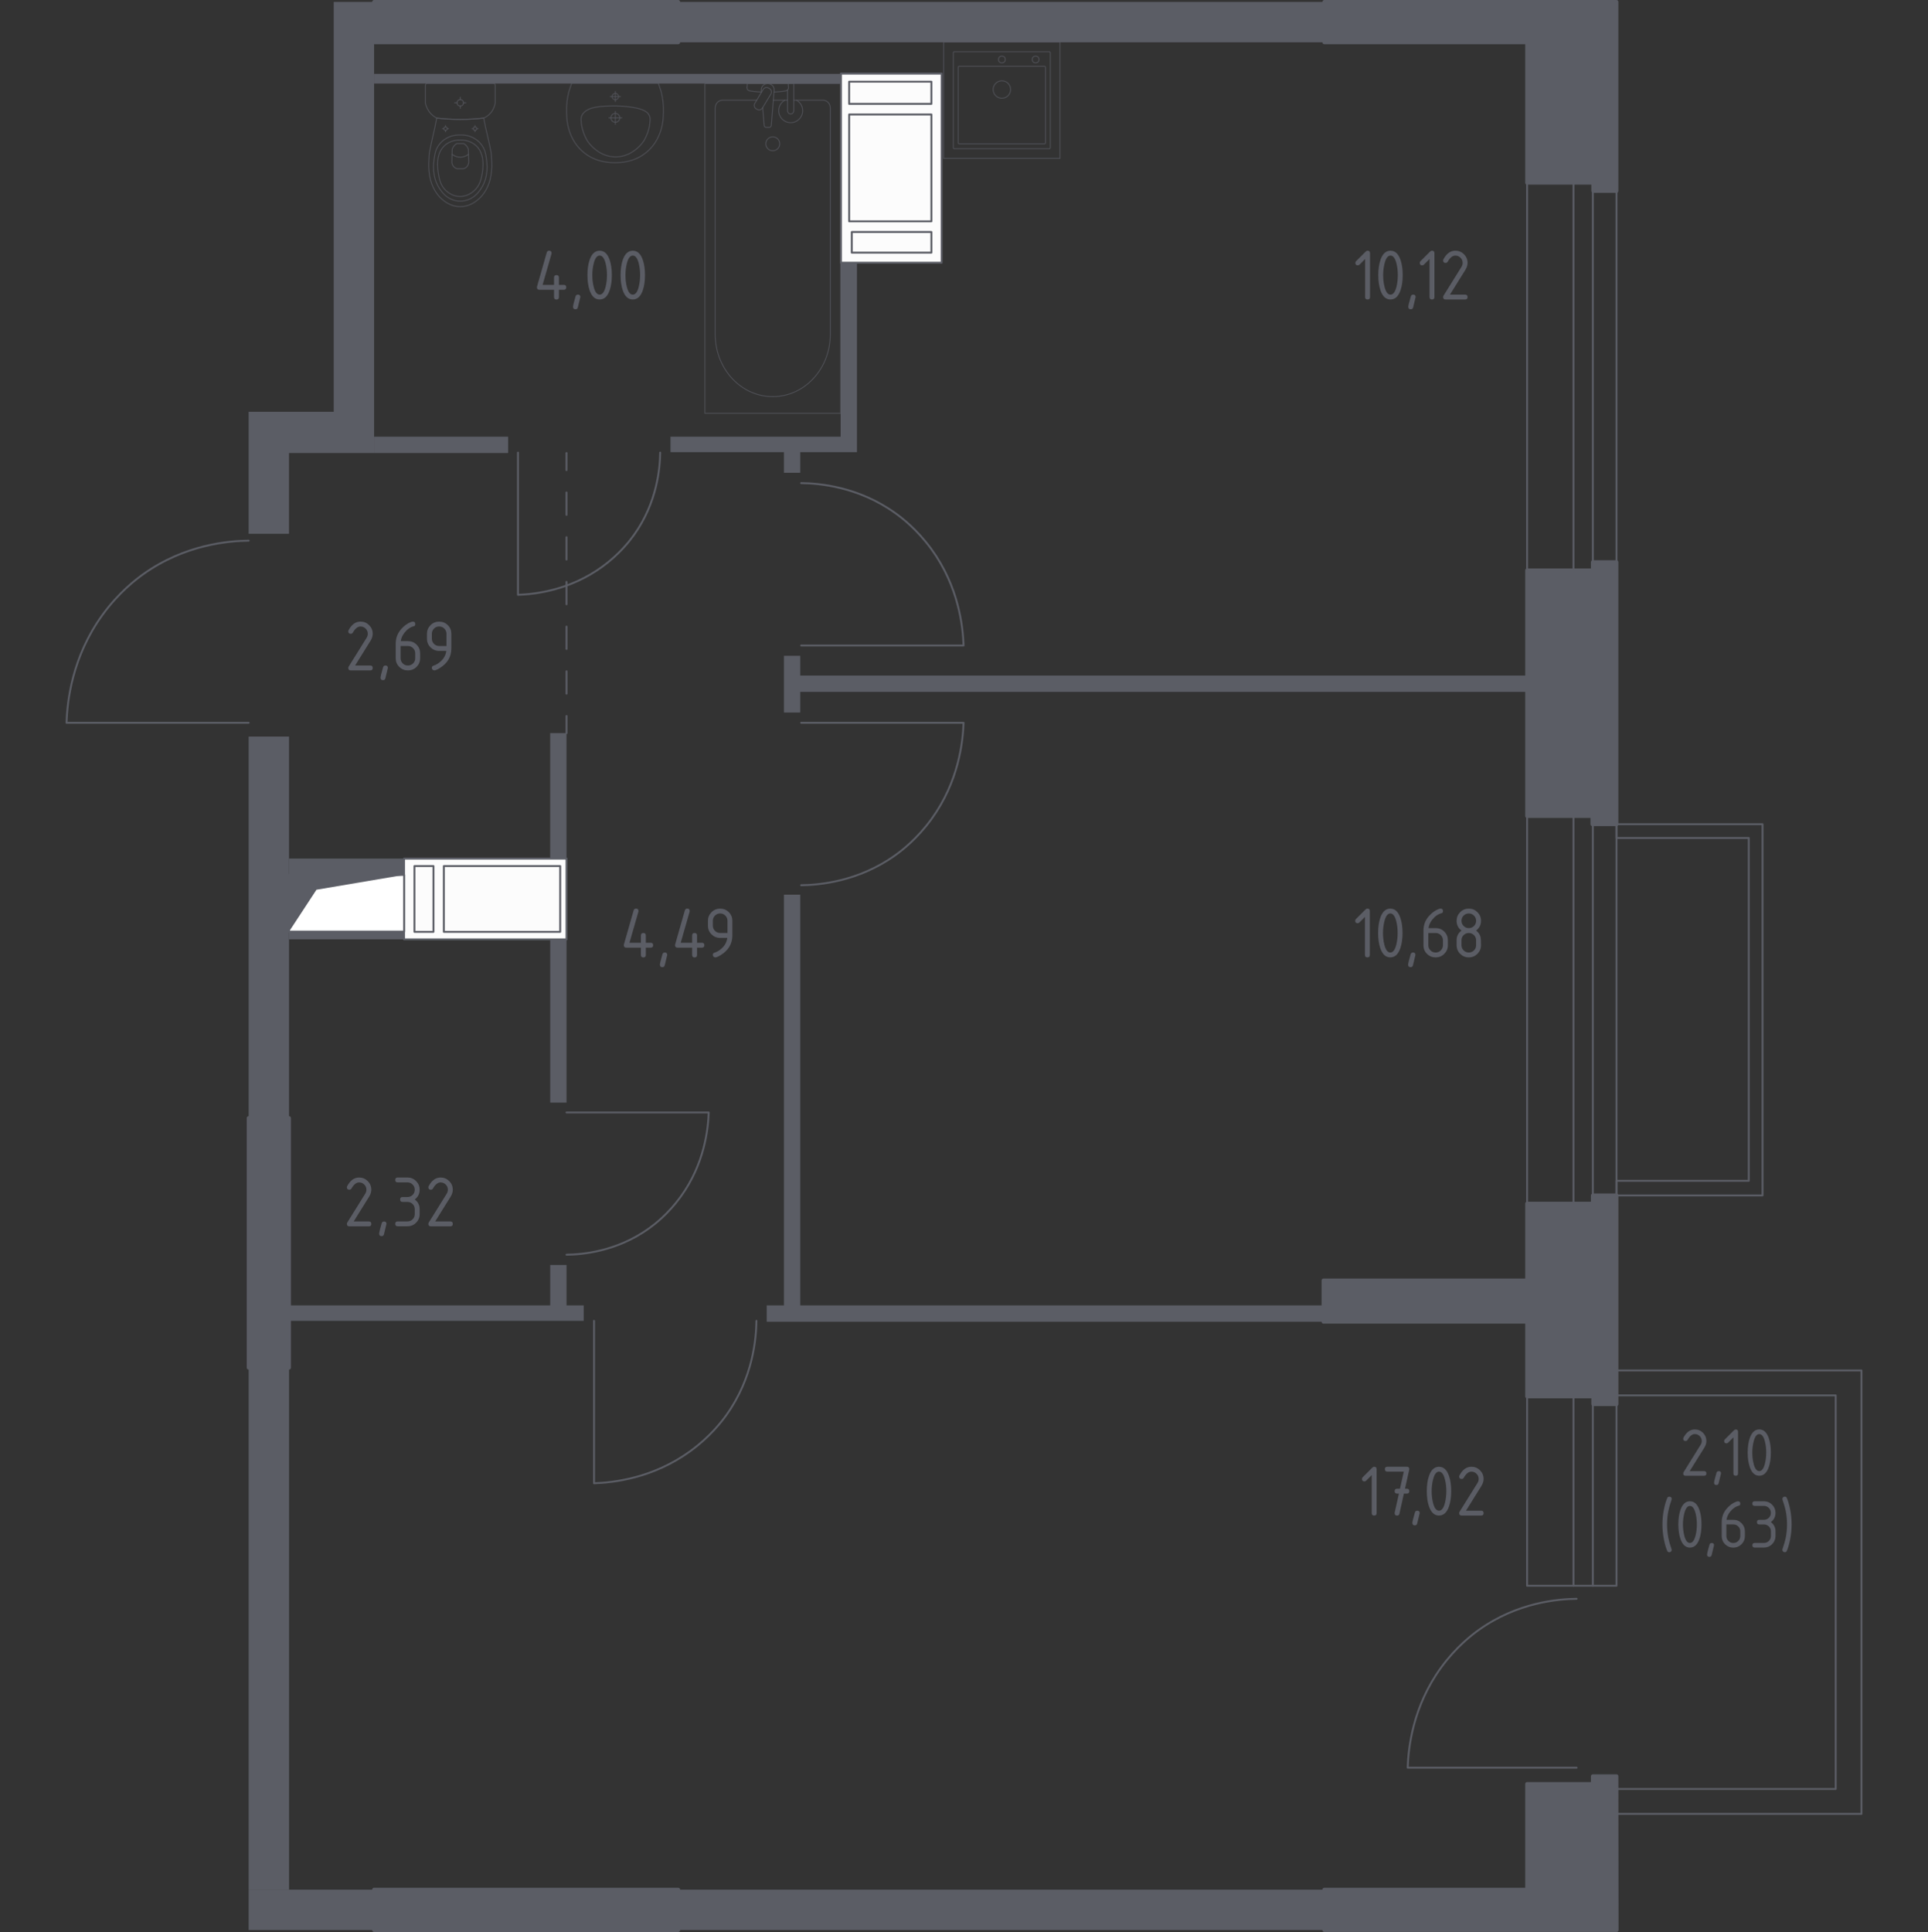<?xml version="1.0" encoding="utf-8"?>
<!-- Generator: Adobe Illustrator 27.0.1, SVG Export Plug-In . SVG Version: 6.00 Build 0)  -->
<svg version="1.1" xmlns="http://www.w3.org/2000/svg" xmlns:xlink="http://www.w3.org/1999/xlink" x="0px" y="0px"
	 viewBox="0 0 1000 1001.99" style="enable-background:new 0 0 1000 1001.99;" xml:space="preserve">
<rect x="0" y="0" width="1000" height="1001.99" fill="#333333" stroke="none"/>
<style type="text/css">
	.st0{fill:none;stroke:#5B5D65;stroke-width:0.994;stroke-linecap:round;stroke-linejoin:round;stroke-miterlimit:10;}
	.st1{fill:#FCFCFC;stroke:#5B5D65;stroke-width:0.994;stroke-linecap:round;stroke-linejoin:round;stroke-miterlimit:10;}
	.st2{fill:#FFFFFF;stroke:#5B5D65;stroke-width:0.994;stroke-linecap:round;stroke-linejoin:round;stroke-miterlimit:10;}
	.st3{fill:#5B5D65;}
	.st4{fill:none;stroke:#5B5D65;stroke-width:0.994;stroke-linecap:round;stroke-linejoin:round;}
	
		.st5{fill:none;stroke:#5B5D65;stroke-width:0.994;stroke-linecap:round;stroke-linejoin:round;stroke-dasharray:11.594,11.594,11.594,11.594;}
	
		.st6{fill:none;stroke:#5B5D65;stroke-width:0.994;stroke-linecap:round;stroke-linejoin:round;stroke-dasharray:11.594,11.594,11.594,11.594,11.594,11.594;}
	.st7{opacity:0.8;}
	.st8{opacity:0.8;fill:none;stroke:#5B5D65;stroke-width:0.497;stroke-linecap:round;stroke-linejoin:round;stroke-miterlimit:10;}
	.st9{fill:#5B5D65;stroke:#5B5D65;stroke-width:1.987;stroke-linecap:round;stroke-linejoin:round;stroke-miterlimit:10;}
</style>
<g id="Цвет_помещений">
</g>
<g id="Двери_x2C__окна">
	<g>
		<rect x="792.07" y="94.77" class="st0" width="46.35" height="201.03"/>
		<line class="st0" x1="826.16" y1="94.77" x2="826.16" y2="295.81"/>
		<line class="st0" x1="816.13" y1="295.81" x2="816.13" y2="94.77"/>
	</g>
	<g>
		<rect x="792.07" y="423.21" class="st0" width="46.35" height="201.03"/>
		<line class="st0" x1="826.16" y1="423.21" x2="826.16" y2="624.24"/>
		<line class="st0" x1="816.13" y1="624.24" x2="816.13" y2="423.21"/>
	</g>
	<g>
		<rect x="792.07" y="724.23" class="st0" width="46.35" height="98.19"/>
		<line class="st0" x1="826.16" y1="724.23" x2="826.16" y2="822.42"/>
		<line class="st0" x1="816.13" y1="822.42" x2="816.13" y2="724.23"/>
	</g>
	<path class="st0" d="M392.34,685.04c-0.12,9.04-1.68,29.45-15.6,48.87c-2.38,3.32-8.46,11.28-18.72,18.72
		c-19.48,14.14-40.06,16.3-49.91,16.64c0-28.08,0-56.15,0-84.23"/>
	<path class="st0" d="M128.97,280.4c-10.14,0.13-33.03,1.88-54.82,17.49c-3.73,2.67-12.65,9.49-20.99,20.99
		c-15.86,21.85-18.29,44.94-18.66,55.98c31.49,0,62.98,0,94.47,0"/>
	<path class="st0" d="M342.42,234.73c-0.1,7.92-1.47,25.79-13.66,42.8c-2.09,2.91-7.41,9.87-16.39,16.39
		c-17.06,12.38-35.08,14.28-43.71,14.57c0-24.59,0-49.17,0-73.76"/>
	<path class="st0" d="M415.54,250.55c9.04,0.12,29.45,1.68,48.87,15.6c3.32,2.38,11.28,8.46,18.72,18.72
		c14.14,19.48,16.3,40.06,16.64,49.91c-28.08,0-56.15,0-84.23,0"/>
	<path class="st0" d="M415.54,459.1c9.04-0.12,29.45-1.68,48.87-15.6c3.32-2.38,11.28-8.46,18.72-18.72
		c14.14-19.48,16.3-40.06,16.64-49.91c-28.08,0-56.15,0-84.23,0"/>
	<path class="st0" d="M293.85,650.73c7.92-0.1,25.79-1.47,42.79-13.66c2.91-2.09,9.87-7.41,16.39-16.39
		c12.38-17.06,14.27-35.08,14.57-43.71c-24.58,0-49.17,0-73.75,0"/>
	<polygon class="st0" points="838.41,427.46 914.17,427.46 914.17,619.98 838.41,619.98 838.41,612.4 907.04,612.4 907.04,434.59 
		838.41,434.59 	"/>
	<path class="st0" d="M817.73,829.19c-9.41,0.12-30.63,1.75-50.83,16.22c-3.46,2.48-11.73,8.8-19.47,19.47
		c-14.71,20.26-16.96,41.67-17.3,51.91c29.2,0,58.4,0,87.6,0"/>
	<polygon class="st0" points="838.5,710.77 965.5,710.77 965.5,940.75 838.5,940.75 838.5,927.82 952.13,927.82 952.13,723.69 
		838.5,723.69 	"/>
</g>
<g id="Шахты">
	<g>
		<rect x="436.17" y="38.16" class="st1" width="52.24" height="98.11"/>
		<rect x="440.43" y="59.37" class="st1" width="42.66" height="55.42"/>
		
			<rect x="456.01" y="26.78" transform="matrix(6.123234e-17 -1 1 6.123234e-17 413.644 509.869)" class="st1" width="11.5" height="42.66"/>
		<rect x="441.78" y="120.32" class="st1" width="41.31" height="10.71"/>
	</g>
	<g>
		<rect x="209.57" y="445.28" class="st1" width="84.28" height="41.9"/>
		<rect x="230.2" y="449.16" class="st1" width="60.36" height="34.13"/>
		<path class="st1" d="M230.19,483.29"/>
		
			<rect x="214.95" y="449.16" transform="matrix(-1 -1.224647e-16 1.224647e-16 -1 439.769 932.446)" class="st1" width="9.86" height="34.13"/>
	</g>
	<g>
		<polyline class="st2" points="149.91,483.17 209.6,483.17 209.6,453.75 149.91,453.75 149.91,483.17 		"/>
		<polygon class="st3" points="149.91,453.75 149.91,483.17 164.15,461.44 209.6,453.75 		"/>
	</g>
</g>
<g id="Перегородки_00000047024168313913265660000004356942361519048332_">
	<rect x="351.78" y="0.99" class="st3" width="335.12" height="20.94"/>
	<polygon class="st3" points="149.91,276.84 128.97,276.84 128.97,213.56 173.09,213.56 173.09,0.99 194.03,0.99 194.03,234.95 
		149.91,234.95 	"/>
	<rect x="194.03" y="226.48" class="st3" width="69.52" height="8.47"/>
	<rect x="194.03" y="38.31" class="st3" width="241.98" height="5.02"/>
	<polygon class="st3" points="436.01,136.27 444.48,136.27 444.48,234.51 415.06,234.51 415.06,245.2 406.6,245.2 406.6,234.51 
		347.77,234.51 347.77,226.48 436.01,226.48 	"/>
	<polygon class="st3" points="406.6,340.12 415.06,340.12 415.06,350.37 792.07,350.37 792.07,358.84 415.06,358.84 415.06,369.53 
		406.6,369.53 	"/>
	<polygon class="st3" points="406.6,464.01 415.06,464.01 415.06,677.02 686.45,677.02 686.45,685.49 397.68,685.49 397.68,677.02 
		406.6,677.02 	"/>
	<rect x="128.97" y="382.01" class="st3" width="20.94" height="197.86"/>
	<rect x="149.91" y="483.17" class="st3" width="59.69" height="4.01"/>
	<rect x="285.38" y="487.17" class="st3" width="8.47" height="84.68"/>
	<polygon class="st3" points="149.91,677.02 285.38,677.02 285.38,656.07 293.85,656.07 293.85,677.02 302.76,677.02 302.76,685.04 
		149.91,685.04 	"/>
	<rect x="128.97" y="709.33" class="st3" width="20.95" height="270.72"/>
	<rect x="351.78" y="980.05" class="st3" width="335.12" height="20.94"/>
	<rect x="149.91" y="445.28" class="st3" width="59.69" height="8.47"/>
	<rect x="285.36" y="380.22" class="st3" width="8.47" height="65.06"/>
	<rect x="128.97" y="980.05" class="st3" width="64.36" height="20.95"/>
</g>
<g id="Пунктир">
	<g>
		<g>
			<line class="st4" x1="293.85" y1="380.23" x2="293.85" y2="371.36"/>
			<line class="st5" x1="293.85" y1="359.76" x2="293.84" y2="319.18"/>
			<line class="st6" x1="293.84" y1="313.39" x2="293.83" y2="249.62"/>
			<line class="st4" x1="293.83" y1="243.82" x2="293.83" y2="234.95"/>
		</g>
	</g>
</g>
<g id="Сантехника">
	<g class="st7">
		<line class="st8" x1="401.12" y1="51.97" x2="408.47" y2="51.97"/>
		<path class="st8" d="M411.72,51.97h15.18c2.07,0,3.75,1.81,3.75,4.05v117.44c0,8.01-2.76,15.75-7.75,21.68
			c-11.84,14.08-32.34,14.08-44.18,0c-4.99-5.93-7.76-13.67-7.76-21.68V56.02c0-2.23,1.68-4.05,3.75-4.05l17.77,0"/>
		<rect x="365.6" y="43.33" class="st8" width="70.41" height="171.01"/>
		<path class="st8" d="M400.81,78.18c1.99,0,3.6-1.61,3.6-3.6c0-1.99-1.61-3.6-3.6-3.6c-1.99,0-3.61,1.61-3.61,3.6
			C397.2,76.57,398.82,78.18,400.81,78.18z"/>
		<path class="st8" d="M408.47,43.33h3.25v5.3v0.36v8.38c0,0-0.06,1.72-1.63,1.72c-1.56,0-1.63-1.72-1.63-1.72v-8.38v-0.36v-1.96"/>
		<path class="st8" d="M394.95,47.89l-0.09-1.06c-0.13-1.67,1.12-3.26,2.97-3.48c0.12-0.01,0.24-0.02,0.37-0.02
			c0.12,0,0.25,0.01,0.37,0.02c1.85,0.22,3.11,1.8,2.97,3.48l-1.5,18.18c0,0.58-0.52,1.05-1.16,1.05h-1.37
			c-0.65,0-1.16-0.47-1.16-1.05l-0.76-9.21"/>
		<path class="st8" d="M392.17,56.4l0.53,0.32c0.95,0.57,2.19,0.26,2.76-0.69l4.4-7.3c0.57-0.95,0.26-2.19-0.68-2.76l-0.54-0.32
			c-0.94-0.57-2.19-0.26-2.76,0.68l-4.39,7.3C390.92,54.58,391.22,55.83,392.17,56.4z"/>
		<path class="st8" d="M395.04,47.74c-2.57-0.14-5.9-0.4-6.79-0.85c-1.24-0.64-0.69-2.4-0.69-2.4v-1.13h21.3v1.13
			c0,0,0.55,1.77-0.7,2.4c-0.88,0.45-4.13,0.71-6.69,0.85"/>
		<path class="st8" d="M413.13,51.97c1.9,1.06,3.19,3.1,3.19,5.43c0,3.43-2.78,6.22-6.22,6.22c-3.43,0-6.22-2.79-6.22-6.22
			c0-2.33,1.28-4.37,3.19-5.43"/>
	</g>
	<g class="st7">
		<path class="st8" d="M321.47,61.11c0,1.27-1.03,2.3-2.31,2.3c-1.27,0-2.3-1.03-2.3-2.3c0-1.27,1.03-2.3,2.3-2.3
			C320.44,58.81,321.47,59.84,321.47,61.11z"/>
		<line class="st8" x1="315.81" y1="61.11" x2="322.52" y2="61.11"/>
		<line class="st8" x1="319.17" y1="64.47" x2="319.17" y2="57.75"/>
		<path class="st8" d="M320.82,50.08c0,0.91-0.74,1.65-1.65,1.65c-0.91,0-1.65-0.74-1.65-1.65c0-0.91,0.74-1.65,1.65-1.65
			C320.08,48.43,320.82,49.17,320.82,50.08z"/>
		<line class="st8" x1="316.53" y1="50.08" x2="321.8" y2="50.08"/>
		<line class="st8" x1="319.17" y1="52.72" x2="319.17" y2="47.44"/>
		<path class="st8" d="M344.03,60.14c0.09-1.18,0.14-2.65,0.08-4.33c-0.02-0.66-0.09-1.91-0.28-3.49c-0.16-1.3-0.43-2.91-0.89-4.75
			c-0.5-1.48-0.99-2.97-1.49-4.45c0,0-0.01,0-0.01,0c-0.63,0-44.72,0-44.9,0c0,0-0.01,0-0.01,0c-0.5,1.48-0.99,2.97-1.49,4.45
			c-0.46,1.84-0.72,3.45-0.89,4.75c-0.2,1.57-0.26,2.83-0.28,3.49c-0.06,1.68-0.01,3.15,0.08,4.33c0.03,1.64,0.42,12.16,8.95,19.03
			c6.31,5.09,13.37,5.19,16.09,5.19c2.72,0,9.78-0.1,16.09-5.19C343.61,72.3,344,61.78,344.03,60.14z"/>
		<path class="st8" d="M337.16,62.71c0.05-0.57,0.1-1.35-0.17-2.28c-0.01-0.05-0.03-0.09-0.04-0.12c0,0-0.28-0.81-0.9-1.54
			c-3.24-3.83-16.89-3.83-16.89-3.83l0,0c-7.5,0-13.81,0.41-16.63,3.82c0,0,0,0,0,0c0,0,0,0,0,0c-0.66,0.76-0.87,1.43-0.9,1.54
			c0,0,0,0,0,0c-0.35,1.02-0.22,2.25-0.21,2.41c0.08,1.17,0.12,1.76,0.29,2.6c0.98,4.83,3,7.83,3,7.83c1.5,2.24,3.15,3.59,4,4.29
			c0.69,0.56,1.74,1.4,3.26,2.17c3.33,1.69,6.39,1.78,7.21,1.78c3.61,0.02,6.25-1.21,7.45-1.78l0,0c0.88-0.48,2.03-1.18,3.26-2.17
			c0.84-0.68,2.49-2.04,4-4.29c0,0,2.04-3.03,3-7.83C336.97,64.79,337.03,64.1,337.16,62.71z"/>
	</g>
	<g class="st7">
		<ellipse class="st8" cx="238.72" cy="53.32" rx="1.66" ry="1.65"/>
		<line class="st8" x1="235.83" y1="53.32" x2="237.07" y2="53.32"/>
		<line class="st8" x1="240.38" y1="53.32" x2="241.62" y2="53.32"/>
		<line class="st8" x1="238.72" y1="56.2" x2="238.72" y2="54.97"/>
		<line class="st8" x1="238.72" y1="51.66" x2="238.72" y2="50.43"/>
		<line class="st8" x1="229.51" y1="66.72" x2="230.17" y2="66.72"/>
		<line class="st8" x1="231.96" y1="66.72" x2="232.63" y2="66.72"/>
		<line class="st8" x1="231.07" y1="68.28" x2="231.07" y2="67.61"/>
		<line class="st8" x1="231.07" y1="65.83" x2="231.07" y2="65.16"/>
		<ellipse class="st8" cx="231.07" cy="66.72" rx="0.89" ry="0.89"/>
		<ellipse class="st8" cx="246.38" cy="66.72" rx="0.89" ry="0.89"/>
		<line class="st8" x1="244.82" y1="66.72" x2="245.49" y2="66.72"/>
		<line class="st8" x1="247.27" y1="66.72" x2="247.94" y2="66.72"/>
		<line class="st8" x1="246.38" y1="68.28" x2="246.38" y2="67.61"/>
		<line class="st8" x1="246.38" y1="65.83" x2="246.38" y2="65.16"/>
		<path class="st8" d="M254.9,80.99c-0.05-0.69-0.1-1.26-0.14-1.63c-1.21-6.79-2.67-11.34-3.88-18.13c-3.65,0.42-7.73,0.7-12.16,0.7
			c-4.45,0-8.54-0.28-12.21-0.7c-1.21,6.79-2.62,11.34-3.83,18.13c-0.04,0.37-0.09,0.94-0.14,1.63c-0.27,4.07-0.72,10.93,2.63,17.12
			c0.54,1,1.65,3.01,3.77,4.93c1.27,1.15,4.65,4.12,9.65,4.12c0.04,0,0.08,0,0.12,0c0.04,0,0.08,0,0.12,0c5,0,8.38-2.97,9.65-4.12
			c2.12-1.92,3.23-3.93,3.77-4.93C255.62,91.93,255.17,85.06,254.9,80.99z"/>
		<path class="st8" d="M252.26,82.13c-0.28-2.04-0.63-4.33-2.24-6.67c-1.98-2.89-4.64-4.07-5.51-4.44
			c-2.36-1.01-4.38-1.01-5.78-1.01c-1.41,0-3.42,0-5.78,1.01c-0.87,0.37-3.53,1.55-5.51,4.44c-1.61,2.35-1.95,4.63-2.24,6.67
			c-0.36,2.6-1.31,9.41,2.69,15.54c1,1.53,3.13,4.75,7.23,6.08c0.85,0.28,3.79,1.12,7.24,0c4.1-1.33,6.23-4.55,7.22-6.08
			C253.57,91.54,252.62,84.73,252.26,82.13z"/>
		<path class="st8" d="M247.12,75.73c-3.17-3.12-7.31-3.11-8.39-3.1c-1.09-0.01-5.22-0.02-8.39,3.1c-2.81,2.76-3.41,6.55-3.4,9.56
			c0.01,1.86,0.16,3.28,0.37,4.44c0.5,2.86,1.01,5.73,3.1,8.2c1.65,1.95,4.6,4,8.34,3.96c4.43-0.05,7.29-2.98,8.17-4
			c2.21-2.56,2.75-5.55,3.23-8.15c0.19-1.06,0.36-2.52,0.37-4.44C250.53,82.28,249.92,78.49,247.12,75.73z"/>
		<path class="st8" d="M242.91,77.36c-0.17-0.49-0.52-1.29-1.23-2.02c-0.4-0.41-0.8-0.69-1.12-0.87c-0.01,0-0.01,0-0.02,0
			c-1.69,0-1.95,0-3.62,0c-0.01,0-0.01,0-0.02,0c-0.32,0.18-0.72,0.46-1.12,0.87c-0.71,0.73-1.06,1.53-1.23,2.02
			c-0.06,2.25-0.12,4.5-0.18,6.75c0.02,0.3,0.12,1.44,0.99,2.38c0.68,0.73,1.46,0.94,1.77,1.01c1.07,0,2.14,0,3.21,0
			c0.31-0.07,1.09-0.28,1.77-1.01c0.87-0.94,0.97-2.07,0.99-2.38C243.03,81.86,242.97,79.61,242.91,77.36z"/>
		<path class="st8" d="M242.99,80.02c-0.51,0.4-2.03,1.48-4.21,1.5c-2.25,0.02-3.81-1.1-4.32-1.5"/>
		<path class="st8" d="M255.99,43.29h-34.53c-0.47,0-0.84,0.4-0.84,0.9c0,0,0,8.36,0,9.26c0.11,0.49,0.27,1.13,0.55,1.84
			c0.28,0.72,0.67,1.51,1.22,2.31c0.72,1.06,1.53,1.85,2.26,2.44c0.74,0.58,1.41,0.96,1.86,1.19c1.83,0.21,3.77,0.39,5.81,0.51
			c2.04,0.12,4.17,0.19,6.4,0.19c2.22,0,4.34-0.07,6.37-0.19s3.96-0.3,5.79-0.51c0.4-0.17,1.01-0.46,1.69-0.93
			c0.68-0.47,1.44-1.12,2.14-2.01c0.76-0.96,1.25-1.95,1.57-2.8c0.32-0.86,0.47-1.59,0.55-2.05c0-1.02,0-9.26,0-9.26
			C256.83,43.69,256.45,43.29,255.99,43.29z"/>
	</g>
	<g class="st7">
		<rect x="489.43" y="21.79" class="st8" width="60.36" height="60.36"/>
		<circle class="st8" cx="519.65" cy="46.43" r="4.53"/>
		<circle class="st8" cx="519.65" cy="30.85" r="1.76"/>
		<circle class="st8" cx="537.15" cy="30.85" r="1.76"/>
		<path class="st8" d="M544.25,77.12l-49.29,0c-0.28,0-0.5-0.23-0.5-0.5l0-49.29c0-0.28,0.23-0.5,0.5-0.5l49.29,0
			c0.28,0,0.5,0.23,0.5,0.5v49.29C544.75,76.89,544.53,77.12,544.25,77.12z"/>
		<path class="st8" d="M541.76,74.6l-44.26,0c-0.28,0-0.5-0.23-0.5-0.5V34.86c0-0.28,0.23-0.5,0.5-0.5l44.26,0
			c0.28,0,0.5,0.23,0.5,0.5V74.1C542.26,74.37,542.04,74.6,541.76,74.6z"/>
	</g>
</g>
<g id="Несущие">
	<polygon class="st9" points="838.41,99.03 826.38,99.03 826.38,94.77 792.07,94.77 792.07,21.94 686.9,21.94 686.9,0.99 
		838.41,0.99 	"/>
	<polygon class="st9" points="826.16,291.55 838.41,291.55 838.41,427.47 825.94,427.47 825.94,423.21 792.07,423.21 792.07,295.81 
		826.16,295.81 	"/>
	<polygon class="st9" points="838.42,619.98 838.42,728.27 826.38,728.27 826.38,724.23 792.07,724.23 792.07,685.49 686.45,685.49 
		686.45,664.09 792.07,664.09 792.07,624.24 826.16,624.24 826.16,619.98 	"/>
	<polygon class="st9" points="826.16,921.22 838.41,921.22 838.5,1000.99 686.9,1000.99 686.9,980.05 792.07,980.05 792.07,925.24 
		826.16,925.24 	"/>
	<rect x="194.03" y="0.99" class="st9" width="157.75" height="20.94"/>
	<rect x="128.97" y="579.87" class="st9" width="20.94" height="129.46"/>
	<rect x="194.03" y="980.05" class="st9" width="157.75" height="20.95"/>
</g>
<g id="Лифты_x2C__лестницы_00000029725505240840529020000001182958686244496296_">
</g>
<g id="Площади">
	<g>
		<path class="st3" d="M708.05,134.35l-2.91,2.91c-0.24,0.24-0.54,0.36-0.88,0.36c-0.85,0-1.27-0.42-1.27-1.27
			c0-0.35,0.12-0.64,0.36-0.88l4.95-4.95c0.33-0.33,0.67-0.5,1.02-0.5c0.84,0,1.27,0.42,1.27,1.27v22.78c0,0.84-0.42,1.27-1.27,1.27
			s-1.27-0.42-1.27-1.27V134.35z"/>
		<path class="st3" d="M727.54,142.68c0,3.02-0.37,5.63-1.11,7.82c-1.09,3.22-2.83,4.83-5.22,4.83s-4.13-1.6-5.22-4.81
			c-0.74-2.2-1.11-4.81-1.11-7.84s0.37-5.64,1.11-7.84c1.09-3.21,2.83-4.81,5.22-4.81s4.13,1.61,5.22,4.83
			C727.17,137.05,727.54,139.66,727.54,142.68z M725.01,142.68c0-2.1-0.22-4.07-0.67-5.93c-0.68-2.8-1.72-4.2-3.13-4.2
			c-1.39,0-2.43,1.41-3.11,4.22c-0.46,1.89-0.69,3.86-0.69,5.91c0,2.08,0.22,4.06,0.67,5.93c0.68,2.8,1.72,4.2,3.13,4.2
			s2.45-1.4,3.13-4.2C724.78,146.74,725.01,144.76,725.01,142.68z"/>
		<path class="st3" d="M732.98,152.8c0.84,0,1.27,0.42,1.27,1.25c0,0.12-0.44,1.91-1.3,5.39c-0.15,0.64-0.56,0.96-1.23,0.96
			c-0.84,0-1.27-0.42-1.27-1.27c0-0.58,0.43-2.37,1.3-5.37C731.93,153.12,732.34,152.8,732.98,152.8z"/>
		<path class="st3" d="M741.46,134.35l-2.91,2.91c-0.24,0.24-0.54,0.36-0.88,0.36c-0.85,0-1.27-0.42-1.27-1.27
			c0-0.35,0.12-0.64,0.36-0.88l4.95-4.95c0.33-0.33,0.67-0.5,1.02-0.5c0.84,0,1.27,0.42,1.27,1.27v22.78c0,0.84-0.42,1.27-1.27,1.27
			s-1.27-0.42-1.27-1.27V134.35z"/>
		<path class="st3" d="M754.86,130.02c1.75,0,3.24,0.62,4.48,1.85c1.23,1.23,1.85,2.73,1.85,4.48c0,1.2-0.38,2.42-1.15,3.64
			l-7.98,12.81h7.86c0.84,0,1.27,0.42,1.27,1.27s-0.42,1.27-1.27,1.27h-10.13c-0.84,0-1.27-0.42-1.27-1.27
			c0-0.26,0.07-0.5,0.21-0.73l9.28-14.9c0.42-0.68,0.63-1.37,0.63-2.09c0-1.05-0.37-1.94-1.11-2.68c-0.74-0.74-1.64-1.11-2.68-1.11
			c-1.43,0-2.76,1.06-3.97,3.18c-0.23,0.41-0.59,0.61-1.09,0.61c-0.84,0-1.27-0.42-1.27-1.27c0-0.19,0.04-0.36,0.12-0.52
			C750.22,131.53,752.29,130.02,754.86,130.02z"/>
	</g>
	<g>
		<path class="st3" d="M278.49,149.01c0-0.14,0.01-0.26,0.04-0.35l5.06-17.72c0.18-0.61,0.59-0.92,1.23-0.92
			c0.84,0,1.27,0.42,1.27,1.27c0,0.12-0.01,0.24-0.04,0.37l-4.62,16.09h5.93v-3.8c0-0.84,0.42-1.27,1.27-1.27
			c0.84,0,1.27,0.42,1.27,1.27v3.8h2.53c0.84,0,1.27,0.42,1.27,1.27c0,0.84-0.42,1.27-1.27,1.27h-2.53v3.8
			c0,0.84-0.42,1.27-1.27,1.27c-0.84,0-1.27-0.42-1.27-1.27v-3.8h-7.59C278.91,150.27,278.49,149.85,278.49,149.01z"/>
		<path class="st3" d="M299.74,152.8c0.84,0,1.27,0.42,1.27,1.25c0,0.12-0.44,1.91-1.3,5.39c-0.15,0.64-0.56,0.96-1.23,0.96
			c-0.84,0-1.27-0.42-1.27-1.27c0-0.58,0.43-2.37,1.3-5.37C298.69,153.12,299.1,152.8,299.74,152.8z"/>
		<path class="st3" d="M317.35,142.68c0,3.02-0.37,5.63-1.11,7.82c-1.09,3.22-2.83,4.83-5.22,4.83s-4.13-1.6-5.22-4.81
			c-0.74-2.2-1.11-4.81-1.11-7.84s0.37-5.64,1.11-7.84c1.09-3.21,2.83-4.81,5.22-4.81s4.13,1.61,5.22,4.83
			C316.98,137.05,317.35,139.66,317.35,142.68z M314.82,142.68c0-2.1-0.22-4.07-0.67-5.93c-0.68-2.8-1.72-4.2-3.13-4.2
			c-1.39,0-2.43,1.41-3.11,4.22c-0.46,1.89-0.69,3.86-0.69,5.91c0,2.08,0.22,4.06,0.67,5.93c0.68,2.8,1.72,4.2,3.13,4.2
			s2.45-1.4,3.13-4.2C314.59,146.74,314.82,144.76,314.82,142.68z"/>
		<path class="st3" d="M334.54,142.68c0,3.02-0.37,5.63-1.11,7.82c-1.09,3.22-2.83,4.83-5.22,4.83s-4.13-1.6-5.22-4.81
			c-0.74-2.2-1.11-4.81-1.11-7.84s0.37-5.64,1.11-7.84c1.09-3.21,2.83-4.81,5.22-4.81s4.13,1.61,5.22,4.83
			C334.17,137.05,334.54,139.66,334.54,142.68z M332.01,142.68c0-2.1-0.22-4.07-0.67-5.93c-0.68-2.8-1.72-4.2-3.13-4.2
			c-1.39,0-2.43,1.41-3.11,4.22c-0.46,1.89-0.69,3.86-0.69,5.91c0,2.08,0.22,4.06,0.67,5.93c0.68,2.8,1.72,4.2,3.13,4.2
			s2.45-1.4,3.13-4.2C331.79,146.74,332.01,144.76,332.01,142.68z"/>
	</g>
	<g>
		<path class="st3" d="M186.99,322.38c1.75,0,3.24,0.62,4.48,1.85c1.23,1.23,1.85,2.73,1.85,4.48c0,1.2-0.38,2.42-1.15,3.64
			l-7.98,12.81h7.86c0.84,0,1.27,0.42,1.27,1.27s-0.42,1.27-1.27,1.27h-10.13c-0.84,0-1.27-0.42-1.27-1.27
			c0-0.26,0.07-0.5,0.21-0.73l9.28-14.9c0.42-0.68,0.63-1.37,0.63-2.09c0-1.05-0.37-1.94-1.11-2.68c-0.74-0.74-1.64-1.11-2.68-1.11
			c-1.43,0-2.76,1.06-3.97,3.18c-0.23,0.41-0.59,0.61-1.09,0.61c-0.84,0-1.27-0.42-1.27-1.27c0-0.19,0.04-0.36,0.12-0.52
			C182.34,323.89,184.42,322.38,186.99,322.38z"/>
		<path class="st3" d="M199.91,345.16c0.84,0,1.27,0.42,1.27,1.25c0,0.12-0.44,1.91-1.3,5.39c-0.15,0.64-0.56,0.96-1.23,0.96
			c-0.84,0-1.27-0.42-1.27-1.27c0-0.58,0.43-2.37,1.3-5.37C198.86,345.48,199.27,345.16,199.91,345.16z"/>
		<path class="st3" d="M214.11,322.38c0.84,0,1.27,0.42,1.27,1.27c0,0.63-0.21,0.99-0.63,1.09c-1.88,0.47-3.52,1.6-4.93,3.38
			c-1.11,1.41-1.76,2.87-1.94,4.39h3.7c1.79,0,3.29,0.61,4.51,1.84s1.82,2.72,1.82,4.49v2.53c0,1.76-0.62,3.26-1.85,4.49
			c-1.23,1.23-2.73,1.84-4.48,1.84c-1.76,0-3.26-0.61-4.49-1.83c-1.23-1.22-1.84-2.71-1.84-4.46v-7.63c0-2.86,0.95-5.38,2.86-7.54
			c1.48-1.67,3.1-2.86,4.85-3.57C213.46,322.48,213.84,322.38,214.11,322.38z M207.78,335.04v6.33c0,1.06,0.37,1.96,1.1,2.69
			c0.73,0.74,1.63,1.1,2.69,1.1s1.96-0.37,2.69-1.11c0.74-0.74,1.1-1.64,1.1-2.68v-2.53c0-1.06-0.37-1.96-1.11-2.69
			c-0.74-0.74-1.64-1.1-2.68-1.1H207.78z"/>
		<path class="st3" d="M225.24,347.69c-0.33,0-0.63-0.13-0.88-0.38c-0.26-0.26-0.38-0.55-0.38-0.88c0-0.59,0.21-0.95,0.63-1.09
			c0.92-0.31,1.69-0.66,2.3-1.05c2.72-1.76,4.25-4,4.56-6.71h-3.7c-1.75,0-3.24-0.62-4.48-1.85c-1.23-1.23-1.85-2.73-1.85-4.48
			v-2.53c0-1.75,0.62-3.24,1.85-4.48c1.23-1.23,2.73-1.85,4.48-1.85c1.76,0,3.26,0.61,4.49,1.83c1.23,1.22,1.84,2.71,1.84,4.46v7.63
			c0,4.3-2,7.69-6,10.18C226.8,347.29,225.85,347.69,225.24,347.69z M231.57,335.04v-6.33c0-1.05-0.37-1.94-1.11-2.69
			c-0.74-0.74-1.64-1.11-2.68-1.11c-1.05,0-1.94,0.37-2.68,1.11c-0.74,0.74-1.11,1.64-1.11,2.69v2.53c0,1.06,0.37,1.96,1.1,2.69
			c0.73,0.74,1.63,1.1,2.69,1.1H231.57z"/>
	</g>
	<g>
		<path class="st3" d="M323.56,490.21c0-0.14,0.01-0.26,0.04-0.35l5.06-17.72c0.18-0.61,0.59-0.92,1.23-0.92
			c0.84,0,1.27,0.42,1.27,1.27c0,0.12-0.01,0.24-0.04,0.37l-4.62,16.09h5.93v-3.8c0-0.84,0.42-1.27,1.27-1.27
			c0.84,0,1.27,0.42,1.27,1.27v3.8h2.53c0.84,0,1.27,0.42,1.27,1.27c0,0.84-0.42,1.27-1.27,1.27h-2.53v3.8
			c0,0.84-0.42,1.27-1.27,1.27c-0.84,0-1.27-0.42-1.27-1.27v-3.8h-7.59C323.98,491.47,323.56,491.05,323.56,490.21z"/>
		<path class="st3" d="M344.81,494c0.84,0,1.27,0.42,1.27,1.25c0,0.12-0.44,1.91-1.3,5.39c-0.15,0.64-0.56,0.96-1.23,0.96
			c-0.84,0-1.27-0.42-1.27-1.27c0-0.58,0.43-2.37,1.3-5.37C343.76,494.32,344.17,494,344.81,494z"/>
		<path class="st3" d="M350.13,490.21c0-0.14,0.01-0.26,0.04-0.35l5.06-17.72c0.18-0.61,0.59-0.92,1.23-0.92
			c0.84,0,1.27,0.42,1.27,1.27c0,0.12-0.01,0.24-0.04,0.37l-4.62,16.09h5.93v-3.8c0-0.84,0.42-1.27,1.27-1.27
			c0.84,0,1.27,0.42,1.27,1.27v3.8h2.53c0.84,0,1.27,0.42,1.27,1.27c0,0.84-0.42,1.27-1.27,1.27h-2.53v3.8
			c0,0.84-0.42,1.27-1.27,1.27c-0.84,0-1.27-0.42-1.27-1.27v-3.8h-7.59C350.55,491.47,350.13,491.05,350.13,490.21z"/>
		<path class="st3" d="M370.99,496.54c-0.33,0-0.63-0.13-0.88-0.38c-0.26-0.26-0.38-0.55-0.38-0.88c0-0.59,0.21-0.95,0.63-1.09
			c0.92-0.31,1.69-0.66,2.3-1.05c2.72-1.76,4.25-4,4.56-6.71h-3.7c-1.75,0-3.24-0.62-4.48-1.85c-1.23-1.23-1.85-2.73-1.85-4.48
			v-2.53c0-1.75,0.62-3.24,1.85-4.48c1.23-1.23,2.73-1.85,4.48-1.85c1.76,0,3.26,0.61,4.49,1.83c1.23,1.22,1.84,2.71,1.84,4.46v7.63
			c0,4.3-2,7.69-6,10.18C372.56,496.13,371.61,496.54,370.99,496.54z M377.32,483.88v-6.33c0-1.05-0.37-1.94-1.11-2.69
			c-0.74-0.74-1.64-1.11-2.68-1.11c-1.05,0-1.94,0.37-2.68,1.11c-0.74,0.74-1.11,1.64-1.11,2.69v2.53c0,1.06,0.37,1.96,1.1,2.69
			c0.73,0.74,1.63,1.1,2.69,1.1H377.32z"/>
	</g>
	<g>
		<path class="st3" d="M707.96,475.55l-2.91,2.91c-0.24,0.24-0.54,0.36-0.88,0.36c-0.85,0-1.27-0.42-1.27-1.27
			c0-0.35,0.12-0.64,0.36-0.88l4.95-4.95c0.33-0.33,0.67-0.5,1.02-0.5c0.84,0,1.27,0.42,1.27,1.27v22.78c0,0.84-0.42,1.27-1.27,1.27
			s-1.27-0.42-1.27-1.27V475.55z"/>
		<path class="st3" d="M727.45,483.88c0,3.02-0.37,5.63-1.11,7.82c-1.09,3.22-2.83,4.83-5.22,4.83s-4.13-1.6-5.22-4.81
			c-0.74-2.2-1.11-4.81-1.11-7.84s0.37-5.64,1.11-7.84c1.09-3.21,2.83-4.81,5.22-4.81s4.13,1.61,5.22,4.83
			C727.08,478.25,727.45,480.86,727.45,483.88z M724.92,483.88c0-2.1-0.22-4.07-0.67-5.93c-0.68-2.8-1.72-4.2-3.13-4.2
			c-1.39,0-2.43,1.41-3.11,4.22c-0.46,1.89-0.69,3.86-0.69,5.91c0,2.08,0.22,4.06,0.67,5.93c0.68,2.8,1.72,4.2,3.13,4.2
			s2.45-1.4,3.13-4.2C724.69,487.94,724.92,485.96,724.92,483.88z"/>
		<path class="st3" d="M732.89,494c0.84,0,1.27,0.42,1.27,1.25c0,0.12-0.44,1.91-1.3,5.39c-0.15,0.64-0.56,0.96-1.23,0.96
			c-0.84,0-1.27-0.42-1.27-1.27c0-0.58,0.43-2.37,1.3-5.37C731.84,494.32,732.25,494,732.89,494z"/>
		<path class="st3" d="M747.17,471.22c0.84,0,1.27,0.42,1.27,1.27c0,0.63-0.21,0.99-0.63,1.09c-1.88,0.47-3.52,1.6-4.93,3.38
			c-1.11,1.41-1.76,2.87-1.94,4.39h3.7c1.79,0,3.29,0.61,4.51,1.84s1.82,2.72,1.82,4.49v2.53c0,1.76-0.62,3.26-1.85,4.49
			c-1.23,1.23-2.73,1.84-4.48,1.84c-1.76,0-3.26-0.61-4.49-1.83c-1.23-1.22-1.84-2.71-1.84-4.46v-7.63c0-2.86,0.95-5.38,2.86-7.54
			c1.48-1.67,3.1-2.86,4.85-3.57C746.51,471.32,746.9,471.22,747.17,471.22z M740.84,483.88v6.33c0,1.06,0.37,1.96,1.1,2.69
			c0.73,0.74,1.63,1.1,2.69,1.1s1.96-0.37,2.69-1.11c0.74-0.74,1.1-1.64,1.1-2.68v-2.53c0-1.06-0.37-1.96-1.11-2.69
			c-0.74-0.74-1.64-1.1-2.68-1.1H740.84z"/>
		<path class="st3" d="M761.83,496.54c-1.75,0-3.24-0.62-4.48-1.85c-1.23-1.23-1.85-2.73-1.85-4.48v-2.53c0-2.1,0.84-3.78,2.53-5.06
			c-1.69-1.28-2.53-2.97-2.53-5.06c0-1.75,0.62-3.24,1.85-4.48c1.23-1.23,2.73-1.85,4.48-1.85s3.24,0.62,4.48,1.85
			c1.23,1.23,1.85,2.73,1.85,4.48c0,2.1-0.84,3.78-2.53,5.06c1.21,0.92,1.98,2.05,2.3,3.39c0.15,0.68,0.23,2.08,0.23,4.2
			c0,1.75-0.62,3.24-1.85,4.48C765.07,495.92,763.58,496.54,761.83,496.54z M761.83,481.35c1.06,0,1.96-0.37,2.69-1.1
			c0.74-0.73,1.1-1.63,1.1-2.69c0-1.05-0.37-1.94-1.11-2.69c-0.74-0.74-1.64-1.11-2.68-1.11c-1.06,0-1.96,0.37-2.69,1.1
			c-0.74,0.74-1.1,1.63-1.1,2.69c0,1.06,0.37,1.96,1.1,2.69C759.87,480.98,760.77,481.35,761.83,481.35z M761.83,494
			c1.06,0,1.96-0.37,2.69-1.1c0.74-0.73,1.1-1.63,1.1-2.69v-2.53c0-1.05-0.37-1.94-1.11-2.69c-0.74-0.74-1.64-1.11-2.68-1.11
			c-1.06,0-1.96,0.37-2.69,1.1c-0.74,0.74-1.1,1.63-1.1,2.69v2.53c0,1.06,0.37,1.96,1.1,2.69C759.87,493.64,760.77,494,761.83,494z"
			/>
	</g>
	<g>
		<path class="st3" d="M186.26,610.7c1.75,0,3.24,0.62,4.48,1.85c1.23,1.23,1.85,2.73,1.85,4.48c0,1.2-0.38,2.42-1.15,3.64
			l-7.98,12.81h7.86c0.84,0,1.27,0.42,1.27,1.27s-0.42,1.27-1.27,1.27H181.2c-0.84,0-1.27-0.42-1.27-1.27c0-0.26,0.07-0.5,0.21-0.73
			l9.28-14.9c0.42-0.68,0.63-1.37,0.63-2.09c0-1.05-0.37-1.94-1.11-2.68c-0.74-0.74-1.64-1.11-2.68-1.11
			c-1.43,0-2.76,1.06-3.97,3.18c-0.23,0.41-0.59,0.61-1.09,0.61c-0.84,0-1.27-0.42-1.27-1.27c0-0.19,0.04-0.36,0.12-0.52
			C181.62,612.22,183.69,610.7,186.26,610.7z"/>
		<path class="st3" d="M199.19,633.49c0.84,0,1.27,0.42,1.27,1.25c0,0.12-0.44,1.91-1.3,5.39c-0.15,0.64-0.56,0.96-1.23,0.96
			c-0.84,0-1.27-0.42-1.27-1.27c0-0.58,0.43-2.37,1.3-5.37C198.14,633.81,198.55,633.49,199.19,633.49z"/>
		<path class="st3" d="M211.33,623.36h-2.53c-0.84,0-1.27-0.42-1.27-1.27s0.42-1.27,1.27-1.27h2.53c1.06,0,1.96-0.37,2.69-1.1
			c0.74-0.73,1.1-1.63,1.1-2.69c0-1.05-0.37-1.94-1.11-2.69c-0.74-0.74-1.64-1.11-2.68-1.11h-5.06c-0.84,0-1.27-0.42-1.27-1.27
			c0-0.84,0.42-1.27,1.27-1.27h5.06c1.75,0,3.24,0.62,4.48,1.86c1.23,1.24,1.85,2.73,1.85,4.47c0,2.1-0.84,3.78-2.53,5.06
			c1.69,1.28,2.53,2.97,2.53,5.06v2.53c0,1.75-0.62,3.24-1.86,4.48s-2.73,1.85-4.47,1.85h-5.06c-0.84,0-1.27-0.42-1.27-1.27
			s0.42-1.27,1.27-1.27h5.06c1.06,0,1.96-0.37,2.69-1.1c0.74-0.73,1.1-1.63,1.1-2.69v-2.53c0-1.05-0.37-1.94-1.11-2.69
			C213.27,623.73,212.38,623.36,211.33,623.36z"/>
		<path class="st3" d="M228.52,610.7c1.75,0,3.24,0.62,4.48,1.85c1.23,1.23,1.85,2.73,1.85,4.48c0,1.2-0.38,2.42-1.15,3.64
			l-7.98,12.81h7.86c0.84,0,1.27,0.42,1.27,1.27s-0.42,1.27-1.27,1.27h-10.13c-0.84,0-1.27-0.42-1.27-1.27
			c0-0.26,0.07-0.5,0.21-0.73l9.28-14.9c0.42-0.68,0.63-1.37,0.63-2.09c0-1.05-0.37-1.94-1.11-2.68c-0.74-0.74-1.64-1.11-2.68-1.11
			c-1.43,0-2.76,1.06-3.97,3.18c-0.23,0.41-0.59,0.61-1.09,0.61c-0.84,0-1.27-0.42-1.27-1.27c0-0.19,0.04-0.36,0.12-0.52
			C223.88,612.22,225.95,610.7,228.52,610.7z"/>
	</g>
	<g>
		<path class="st3" d="M711.48,765.04l-2.91,2.91c-0.24,0.24-0.54,0.36-0.88,0.36c-0.85,0-1.27-0.42-1.27-1.27
			c0-0.35,0.12-0.64,0.36-0.88l4.95-4.95c0.33-0.33,0.67-0.5,1.02-0.5c0.84,0,1.27,0.42,1.27,1.27v22.78c0,0.84-0.42,1.27-1.27,1.27
			s-1.27-0.42-1.27-1.27V765.04z"/>
		<path class="st3" d="M725.58,774.64l-0.94,0c-0.85,0-1.27-0.42-1.27-1.27s0.42-1.27,1.26-1.27l1.49,0l1.99-8.86h-8.54
			c-0.84,0-1.27-0.42-1.27-1.27c0-0.84,0.42-1.27,1.27-1.27h10.13c0.83,0,1.25,0.41,1.27,1.23c0,0.08-0.01,0.18-0.04,0.31
			l-2.19,9.86l0.96,0c0.85,0,1.27,0.42,1.27,1.27s-0.42,1.27-1.27,1.27l-1.54,0l-2.29,10.4c-0.15,0.66-0.56,1-1.21,1
			c-0.86,0-1.29-0.42-1.29-1.27c0-0.13,0.01-0.22,0.02-0.29L725.58,774.64z"/>
		<path class="st3" d="M735.09,783.5c0.84,0,1.27,0.42,1.27,1.25c0,0.12-0.44,1.91-1.3,5.39c-0.15,0.64-0.56,0.96-1.23,0.96
			c-0.84,0-1.27-0.42-1.27-1.27c0-0.58,0.43-2.37,1.3-5.37C734.04,783.82,734.45,783.5,735.09,783.5z"/>
		<path class="st3" d="M752.7,773.37c0,3.02-0.37,5.63-1.11,7.82c-1.09,3.22-2.83,4.83-5.22,4.83s-4.13-1.6-5.22-4.81
			c-0.74-2.2-1.11-4.81-1.11-7.84s0.37-5.64,1.11-7.84c1.09-3.21,2.83-4.81,5.22-4.81s4.13,1.61,5.22,4.83
			C752.33,767.74,752.7,770.35,752.7,773.37z M750.17,773.37c0-2.1-0.22-4.07-0.67-5.93c-0.68-2.8-1.72-4.2-3.13-4.2
			c-1.39,0-2.43,1.41-3.11,4.22c-0.46,1.89-0.69,3.86-0.69,5.91c0,2.08,0.22,4.06,0.67,5.93c0.68,2.8,1.72,4.2,3.13,4.2
			s2.45-1.4,3.13-4.2C749.94,777.43,750.17,775.45,750.17,773.37z"/>
		<path class="st3" d="M763.18,760.71c1.75,0,3.24,0.62,4.48,1.85c1.23,1.23,1.85,2.73,1.85,4.48c0,1.2-0.38,2.42-1.15,3.64
			l-7.98,12.81h7.86c0.84,0,1.27,0.42,1.27,1.27s-0.42,1.27-1.27,1.27h-10.13c-0.84,0-1.27-0.42-1.27-1.27
			c0-0.26,0.07-0.5,0.21-0.73l9.28-14.9c0.42-0.68,0.63-1.37,0.63-2.09c0-1.05-0.37-1.94-1.11-2.68c-0.74-0.74-1.64-1.11-2.68-1.11
			c-1.43,0-2.76,1.06-3.97,3.18c-0.23,0.41-0.59,0.61-1.09,0.61c-0.84,0-1.27-0.42-1.27-1.27c0-0.19,0.04-0.36,0.12-0.52
			C758.53,762.23,760.61,760.71,763.18,760.71z"/>
	</g>
	<g>
		<path class="st3" d="M879.05,741.36c1.66,0,3.08,0.58,4.25,1.76c1.17,1.17,1.76,2.59,1.76,4.25c0,1.14-0.36,2.29-1.09,3.46
			l-7.57,12.15h7.46c0.8,0,1.2,0.4,1.2,1.2c0,0.8-0.4,1.2-1.2,1.2h-9.61c-0.8,0-1.2-0.4-1.2-1.2c0-0.24,0.07-0.47,0.2-0.69
			l8.8-14.14c0.4-0.64,0.6-1.3,0.6-1.98c0-0.99-0.35-1.84-1.05-2.55c-0.7-0.7-1.55-1.06-2.55-1.06c-1.36,0-2.61,1.01-3.77,3.02
			c-0.22,0.39-0.56,0.58-1.04,0.58c-0.8,0-1.2-0.4-1.2-1.2c0-0.18,0.04-0.35,0.11-0.49C874.65,742.8,876.61,741.36,879.05,741.36z"
			/>
		<path class="st3" d="M891.45,762.98c0.8,0,1.2,0.39,1.2,1.18c0,0.11-0.41,1.81-1.24,5.11c-0.15,0.61-0.53,0.91-1.16,0.91
			c-0.8,0-1.2-0.4-1.2-1.2c0-0.55,0.41-2.24,1.24-5.09C890.45,763.28,890.84,762.98,891.45,762.98z"/>
		<path class="st3" d="M899.08,745.47l-2.76,2.76c-0.23,0.23-0.51,0.34-0.84,0.34c-0.8,0-1.2-0.4-1.2-1.2
			c0-0.33,0.12-0.61,0.35-0.84l4.69-4.69c0.32-0.31,0.64-0.47,0.96-0.47c0.8,0,1.2,0.4,1.2,1.2v21.61c0,0.8-0.4,1.2-1.2,1.2
			c-0.8,0-1.2-0.4-1.2-1.2V745.47z"/>
		<path class="st3" d="M918.49,753.37c0,2.86-0.35,5.34-1.05,7.42c-1.03,3.06-2.68,4.58-4.95,4.58c-2.27,0-3.92-1.52-4.95-4.57
			c-0.7-2.09-1.06-4.57-1.06-7.44s0.35-5.35,1.06-7.44c1.03-3.04,2.68-4.57,4.95-4.57c2.27,0,3.92,1.53,4.95,4.58
			C918.14,748.03,918.49,750.51,918.49,753.37z M916.09,753.37c0-1.99-0.21-3.86-0.64-5.62c-0.64-2.66-1.63-3.98-2.97-3.98
			c-1.32,0-2.3,1.33-2.95,4c-0.44,1.8-0.66,3.66-0.66,5.6c0,1.98,0.21,3.85,0.64,5.62c0.64,2.66,1.63,3.98,2.96,3.98
			s2.32-1.33,2.97-3.98C915.87,757.22,916.09,755.35,916.09,753.37z"/>
		<path class="st3" d="M864.66,790.63c0,2.43,0.24,4.83,0.71,7.22c0.28,1.43,0.81,3.28,1.6,5.55c0.06,0.17,0.09,0.32,0.09,0.44
			c0,0.33-0.12,0.61-0.36,0.85c-0.24,0.24-0.53,0.35-0.86,0.35c-0.51,0-0.85-0.19-1.02-0.56c-0.67-1.43-1.26-3.43-1.78-6
			c-0.52-2.57-0.78-5.19-0.78-7.84s0.26-5.27,0.78-7.84c0.52-2.57,1.12-4.57,1.78-6c0.17-0.38,0.51-0.56,1.02-0.56
			c0.81,0,1.22,0.4,1.22,1.2c0,0.12-0.03,0.27-0.09,0.44c-0.79,2.27-1.32,4.12-1.6,5.55C864.89,785.8,864.66,788.21,864.66,790.63z"
			/>
		<path class="st3" d="M882.52,790.63c0,2.86-0.35,5.34-1.05,7.42c-1.03,3.06-2.68,4.58-4.95,4.58c-2.27,0-3.92-1.52-4.95-4.57
			c-0.7-2.09-1.06-4.57-1.06-7.44s0.35-5.35,1.06-7.44c1.03-3.04,2.68-4.57,4.95-4.57c2.27,0,3.92,1.53,4.95,4.58
			C882.17,785.29,882.52,787.77,882.52,790.63z M880.12,790.63c0-1.99-0.21-3.86-0.64-5.62c-0.64-2.66-1.63-3.98-2.97-3.98
			c-1.32,0-2.3,1.33-2.95,4c-0.44,1.8-0.66,3.66-0.66,5.6c0,1.98,0.21,3.85,0.64,5.62c0.64,2.66,1.63,3.98,2.96,3.98
			s2.32-1.33,2.97-3.98C879.91,794.48,880.12,792.61,880.12,790.63z"/>
		<path class="st3" d="M887.82,800.24c0.8,0,1.2,0.39,1.2,1.18c0,0.11-0.41,1.81-1.24,5.11c-0.15,0.61-0.53,0.91-1.16,0.91
			c-0.8,0-1.2-0.4-1.2-1.2c0-0.55,0.41-2.24,1.24-5.09C886.83,800.54,887.21,800.24,887.82,800.24z"/>
		<path class="st3" d="M901.43,778.62c0.8,0,1.2,0.4,1.2,1.2c0,0.59-0.2,0.94-0.6,1.04c-1.78,0.45-3.34,1.52-4.68,3.2
			c-1.05,1.33-1.67,2.72-1.84,4.17h3.51c1.7,0,3.12,0.58,4.28,1.75c1.15,1.16,1.73,2.58,1.73,4.26v2.4c0,1.67-0.58,3.09-1.76,4.26
			c-1.17,1.16-2.59,1.75-4.25,1.75c-1.67,0-3.09-0.58-4.26-1.74c-1.17-1.16-1.75-2.57-1.75-4.23v-7.24c0-2.72,0.9-5.1,2.71-7.15
			c1.41-1.59,2.94-2.72,4.6-3.38C900.81,778.71,901.17,778.62,901.43,778.62z M895.42,790.63v6c0,1.01,0.35,1.86,1.05,2.56
			c0.7,0.7,1.55,1.05,2.56,1.05s1.86-0.35,2.56-1.06c0.7-0.7,1.05-1.55,1.05-2.55v-2.4c0-1.01-0.35-1.86-1.05-2.56
			c-0.7-0.7-1.55-1.05-2.55-1.05H895.42z"/>
		<path class="st3" d="M914.89,790.63h-2.4c-0.8,0-1.2-0.4-1.2-1.2c0-0.8,0.4-1.2,1.2-1.2h2.4c1.01,0,1.86-0.35,2.56-1.05
			c0.7-0.7,1.05-1.55,1.05-2.56c0-0.99-0.35-1.84-1.05-2.55c-0.7-0.7-1.55-1.06-2.55-1.06h-4.8c-0.8,0-1.2-0.4-1.2-1.2
			c0-0.8,0.4-1.2,1.2-1.2h4.8c1.66,0,3.08,0.59,4.25,1.76c1.17,1.18,1.76,2.59,1.76,4.24c0,1.99-0.8,3.59-2.4,4.8
			c1.6,1.21,2.4,2.81,2.4,4.8v2.4c0,1.66-0.59,3.08-1.76,4.25c-1.18,1.17-2.59,1.76-4.24,1.76h-4.8c-0.8,0-1.2-0.4-1.2-1.2
			c0-0.8,0.4-1.2,1.2-1.2h4.8c1.01,0,1.86-0.35,2.56-1.05c0.7-0.7,1.05-1.55,1.05-2.56v-2.4c0-0.99-0.35-1.84-1.05-2.55
			C916.73,790.98,915.88,790.63,914.89,790.63z"/>
		<path class="st3" d="M926.88,790.63c0-2.43-0.24-4.83-0.71-7.22c-0.27-1.35-0.81-3.2-1.62-5.55c-0.05-0.15-0.07-0.29-0.07-0.44
			c0-0.33,0.12-0.61,0.36-0.85c0.24-0.24,0.53-0.35,0.85-0.35c0.51,0,0.85,0.19,1.02,0.56c0.67,1.43,1.26,3.43,1.78,6
			c0.52,2.57,0.78,5.19,0.78,7.84s-0.26,5.27-0.78,7.84c-0.52,2.57-1.12,4.57-1.78,6c-0.17,0.38-0.51,0.56-1.02,0.56
			c-0.32,0-0.6-0.12-0.85-0.36s-0.37-0.52-0.37-0.84c0-0.15,0.02-0.29,0.07-0.44c0.81-2.35,1.35-4.2,1.62-5.55
			C926.64,795.46,926.88,793.06,926.88,790.63z"/>
	</g>
</g>
<g id="Таблички">
</g>
<g id="Этаж_x2C__секции">
</g>
</svg>
